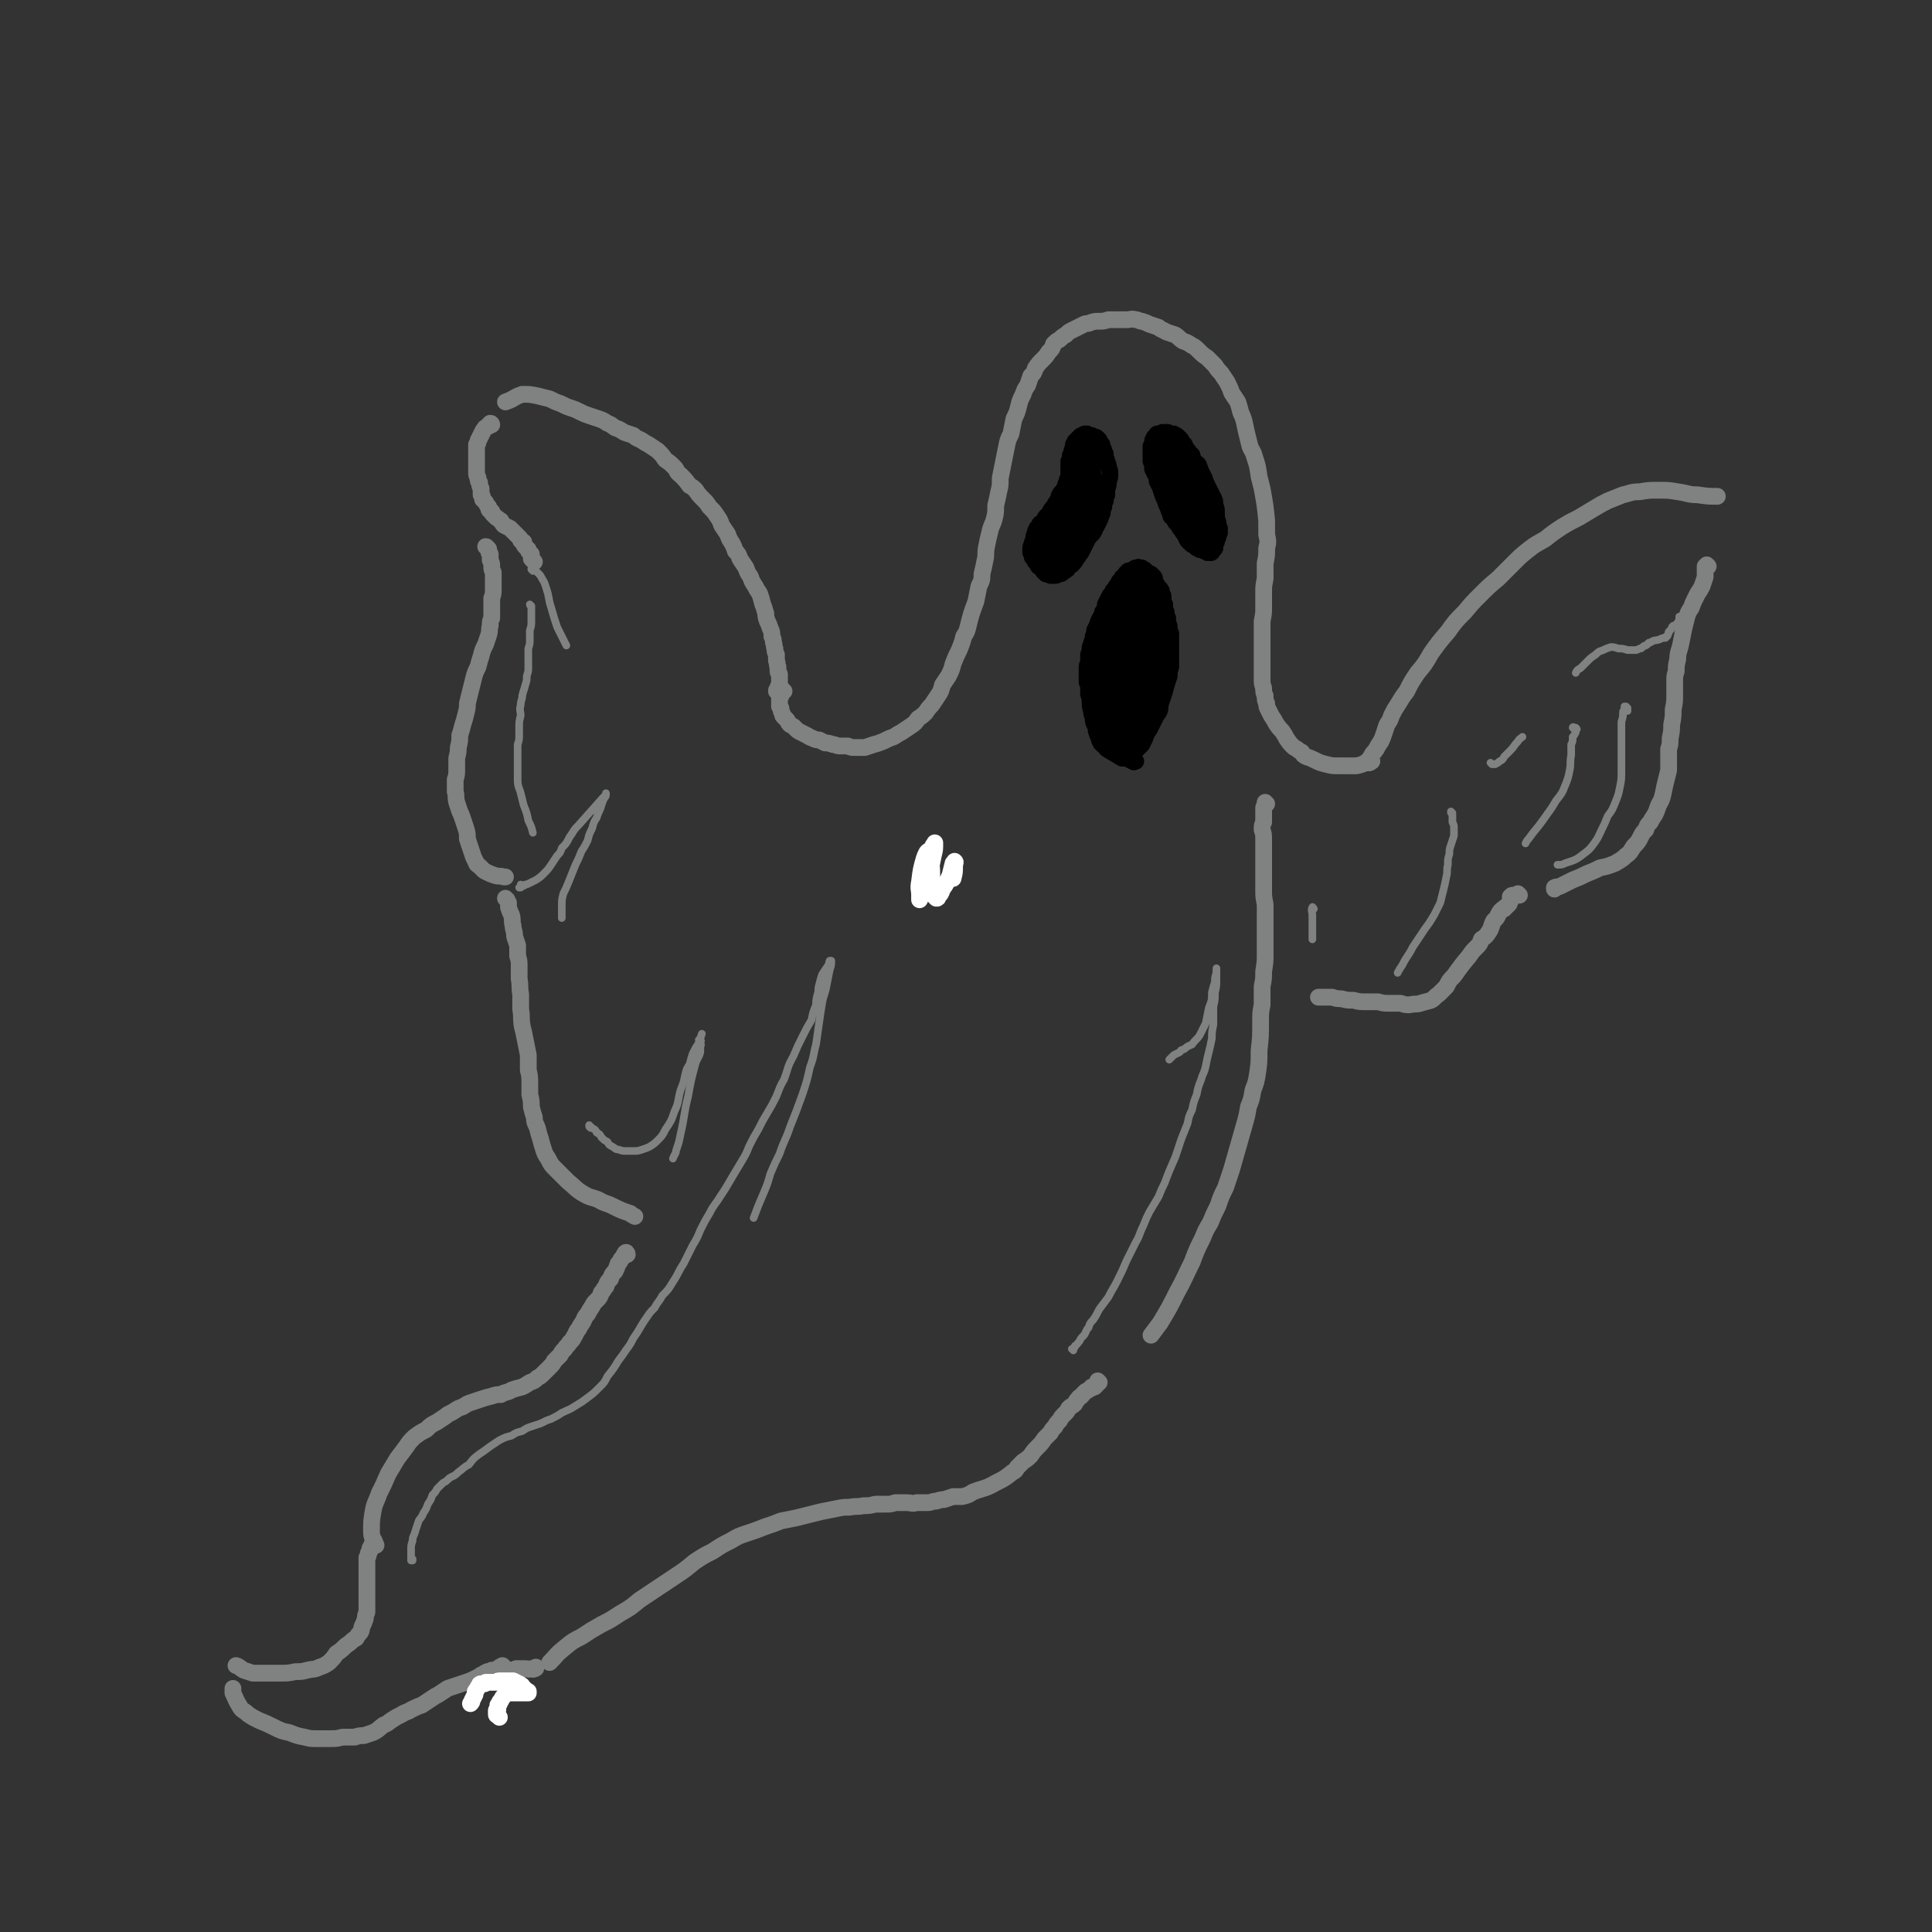<svg viewBox='0 0 1269 1269' version='1.1' xmlns='http://www.w3.org/2000/svg' xmlns:xlink='http://www.w3.org/1999/xlink'><rect x="0" y="0" width="1269" height="1269" fill="#333333" stroke="none"/><g fill='none' stroke='rgb(128,130,130)' stroke-width='11' stroke-linecap='round' stroke-linejoin='round'><path d='M515,454c0,0 -1,-1 -1,-1 0,0 0,0 0,0 0,0 0,0 0,0 0,1 0,1 0,1 0,0 0,0 0,0 0,1 0,1 -1,1 0,1 0,1 0,2 -1,0 0,0 -1,1 0,0 0,0 0,0 0,1 0,1 0,1 0,0 0,0 0,1 0,0 0,0 0,1 0,0 0,0 0,1 0,1 0,1 0,2 1,1 1,1 1,2 0,1 0,1 1,3 0,1 0,1 1,2 1,1 1,1 2,2 1,2 1,2 2,3 2,1 2,1 3,2 2,2 2,2 4,3 2,1 2,1 4,2 2,1 1,1 4,2 2,1 2,1 4,1 2,1 2,1 4,2 2,0 2,0 5,1 2,0 2,1 5,1 2,0 2,0 5,0 2,1 2,1 5,1 3,0 3,0 6,0 3,-1 3,-1 6,-2 4,-1 3,-1 6,-2 4,-2 4,-2 7,-3 3,-2 3,-2 5,-3 3,-2 3,-2 6,-4 3,-2 3,-2 5,-5 3,-2 3,-2 5,-4 2,-3 2,-3 4,-5 2,-3 2,-3 4,-6 2,-3 2,-3 3,-7 2,-3 2,-3 4,-6 2,-4 2,-4 3,-8 2,-5 2,-5 4,-9 2,-5 2,-5 3,-9 2,-3 2,-3 3,-7 2,-8 2,-8 5,-16 1,-5 1,-5 2,-10 2,-4 2,-4 2,-8 1,-4 1,-4 2,-9 1,-4 0,-4 1,-9 1,-5 1,-5 2,-9 1,-5 2,-5 3,-9 1,-4 1,-4 1,-9 1,-4 1,-4 2,-9 1,-4 1,-4 1,-9 1,-5 1,-5 2,-10 1,-5 1,-5 2,-10 1,-5 1,-5 3,-9 1,-5 1,-5 2,-10 2,-4 2,-4 3,-8 1,-4 1,-4 3,-8 1,-3 1,-3 3,-6 1,-3 1,-3 2,-6 2,-2 2,-2 3,-5 2,-3 2,-3 5,-6 2,-2 2,-2 4,-5 2,-2 2,-2 3,-5 2,-2 2,-2 4,-3 2,-2 2,-2 4,-3 2,-2 2,-2 4,-3 2,-1 2,-1 4,-2 2,-1 2,-1 4,-2 2,-1 2,0 4,-1 3,-1 3,-1 6,-1 3,0 3,0 6,-1 3,0 3,0 6,0 3,0 3,0 6,0 3,0 3,-1 6,0 2,0 2,1 4,1 3,1 3,1 5,2 3,1 3,1 6,2 2,2 2,1 5,3 3,1 3,1 6,2 3,2 2,2 5,4 3,1 3,1 6,3 2,1 2,1 4,3 3,3 3,3 6,5 3,3 3,3 5,5 2,3 2,3 4,5 2,3 2,3 4,6 2,4 2,4 3,7 2,3 2,3 4,6 1,3 1,3 2,7 1,2 1,2 2,5 1,4 1,5 2,9 1,4 1,4 2,8 1,3 2,3 3,7 2,6 2,6 3,13 1,4 1,4 2,8 2,11 2,11 3,21 0,5 0,5 0,9 1,5 1,5 0,9 0,5 0,5 -1,10 0,5 0,5 0,10 -1,5 -1,5 -1,9 0,5 0,5 0,10 0,4 0,4 -1,9 0,4 0,4 0,7 0,4 0,4 0,7 0,3 0,3 0,7 0,3 0,3 0,6 0,3 0,3 0,6 0,3 0,3 0,6 0,2 0,2 1,5 0,3 0,3 1,5 0,3 0,3 1,5 0,2 0,2 1,4 1,2 1,2 2,4 2,3 2,3 3,5 2,3 2,3 4,5 2,3 2,3 3,5 2,3 2,3 4,5 1,1 1,1 3,2 1,1 1,1 3,2 1,2 1,2 3,3 3,1 3,1 5,2 4,2 4,2 8,3 4,1 4,1 9,1 5,0 6,0 11,0 5,-1 5,-2 10,-3 '/><path d='M511,455c0,-1 -1,-1 -1,-1 0,-1 0,-1 1,-1 0,-1 0,-1 0,-1 0,-1 0,-1 1,-2 0,-2 0,-2 0,-3 0,-2 0,-2 0,-4 0,-1 -1,-1 -1,-2 0,-2 0,-2 0,-3 -1,-2 0,-2 -1,-4 0,-2 0,-2 0,-4 -1,-2 -1,-2 -1,-4 -1,-2 0,-2 -1,-4 0,-2 0,-2 -1,-4 0,-3 0,-3 -1,-5 -1,-3 -1,-3 -2,-5 -1,-3 -1,-3 -1,-5 -1,-3 -1,-4 -2,-6 -1,-4 -1,-4 -2,-7 -2,-3 -2,-3 -3,-5 -2,-3 -2,-3 -3,-6 -2,-3 -2,-3 -3,-6 -2,-3 -2,-3 -4,-6 -1,-3 -1,-3 -3,-5 -1,-3 -1,-3 -2,-5 -2,-3 -2,-3 -3,-6 -2,-3 -2,-3 -4,-6 -1,-3 -1,-3 -3,-6 -2,-3 -2,-3 -5,-6 -2,-3 -2,-3 -4,-5 -3,-3 -3,-3 -5,-6 -2,-2 -2,-2 -4,-3 -3,-4 -3,-4 -6,-7 -3,-2 -2,-3 -4,-5 -3,-3 -3,-3 -6,-5 -2,-3 -2,-3 -5,-6 -3,-2 -3,-2 -6,-4 -2,-1 -2,-1 -5,-3 -2,-1 -3,-1 -5,-3 -3,-1 -3,-1 -6,-2 -3,-2 -3,-2 -6,-3 -3,-2 -2,-2 -5,-3 -3,-2 -3,-2 -6,-3 -3,-1 -3,-1 -6,-2 -3,-1 -3,-1 -5,-2 -4,-2 -4,-2 -7,-3 -3,-1 -3,-1 -7,-3 -3,-1 -3,-1 -7,-3 -4,-1 -4,-1 -8,-2 -5,-1 -5,-1 -10,-1 -6,2 -5,3 -11,5 '/><path d='M901,500c0,0 -1,0 -1,-1 0,0 0,1 0,1 0,1 0,1 -1,1 '/><path d='M899,501c0,0 -1,0 -1,-1 0,0 0,0 0,0 1,0 1,0 1,-1 1,-1 1,-1 2,-3 1,-2 1,-1 3,-4 1,-2 1,-2 3,-5 1,-2 1,-2 2,-5 1,-3 1,-3 2,-6 2,-3 2,-3 3,-6 2,-4 2,-4 4,-7 3,-5 3,-5 6,-9 3,-6 3,-6 7,-12 5,-6 5,-6 9,-13 5,-7 5,-7 11,-14 5,-7 5,-7 11,-13 5,-6 5,-6 10,-11 6,-6 6,-6 12,-11 5,-5 5,-5 10,-10 5,-5 5,-5 10,-9 5,-4 6,-4 11,-7 5,-4 5,-4 11,-8 5,-3 5,-3 11,-6 5,-3 5,-3 10,-6 5,-3 5,-3 9,-5 5,-2 5,-2 10,-4 5,-1 5,-2 11,-2 6,-1 6,-1 12,-1 7,0 7,0 13,1 7,1 7,2 13,2 7,1 7,1 13,1 '/><path d='M609,575c0,0 -1,0 -1,-1 0,0 0,1 1,1 '/><path d='M323,279c0,0 0,-1 -1,-1 0,0 0,1 -1,1 0,1 0,1 0,1 -1,0 -1,0 -1,0 0,0 0,0 -1,1 -1,0 0,0 -1,1 -1,1 -1,1 -1,2 -1,1 -1,1 -1,2 -1,1 -1,1 -1,2 -1,1 -1,1 -1,2 0,1 0,1 -1,2 0,1 0,1 0,2 0,1 0,1 0,3 0,2 0,2 0,4 0,2 0,2 0,4 0,2 0,2 0,4 0,1 0,1 0,2 0,2 1,2 1,3 0,2 0,2 1,3 0,2 0,2 1,4 0,2 0,2 0,4 1,1 1,1 1,3 1,1 1,1 2,2 1,2 1,2 2,3 0,2 0,2 2,3 0,1 0,1 1,2 1,1 1,1 2,2 2,1 1,1 3,2 1,2 1,2 2,3 2,1 2,1 4,2 1,1 1,1 2,2 1,1 1,1 2,2 1,1 1,1 2,2 1,1 1,1 1,2 1,1 1,1 2,1 0,2 0,2 1,3 1,1 1,1 2,2 0,1 0,1 1,2 0,0 0,0 1,1 0,0 0,0 0,1 0,1 0,1 0,2 1,1 1,1 1,1 1,1 1,1 1,1 '/><path d='M320,360c0,0 0,-1 -1,-1 0,0 1,1 1,1 0,0 1,0 1,1 0,2 0,2 1,3 0,2 0,2 0,4 1,2 1,2 1,4 0,2 0,2 1,4 0,3 0,3 0,6 0,2 0,2 0,5 0,3 0,3 -1,6 0,3 0,3 0,6 0,3 0,3 0,7 -1,2 -1,2 -1,5 -1,3 0,3 -1,6 -1,3 -1,3 -2,6 -2,4 -2,4 -3,8 -1,3 -1,3 -2,7 -2,4 -2,4 -3,8 -1,4 -1,4 -2,8 -1,4 -1,4 -2,8 0,3 0,3 -1,7 -1,4 -1,4 -2,7 -1,4 -1,4 -2,7 0,4 0,4 -1,8 0,3 0,3 -1,7 0,4 0,4 0,7 0,4 0,4 -1,7 0,4 0,4 0,8 1,3 0,3 1,7 1,3 1,3 2,6 1,2 1,2 2,5 1,3 1,3 2,6 1,3 1,4 1,7 1,3 1,3 2,6 1,3 1,3 2,6 1,2 1,2 2,4 0,1 1,1 2,2 1,1 1,1 2,2 1,1 1,1 3,2 2,1 2,1 5,2 3,1 3,0 6,1 0,0 0,0 1,0 '/><path d='M333,591c0,0 -1,-1 -1,-1 0,0 1,1 2,3 0,1 0,2 0,3 1,3 1,3 2,5 1,4 0,4 1,7 0,3 1,3 1,7 1,3 1,3 2,6 0,3 0,3 0,7 1,3 1,3 1,7 0,4 0,4 0,8 1,5 0,5 1,10 0,5 0,5 0,10 1,5 0,5 1,11 1,4 1,4 2,9 1,5 1,5 2,10 0,5 0,5 0,10 1,4 1,4 1,9 0,4 0,4 0,7 1,4 1,4 1,8 1,4 1,4 2,7 0,4 1,4 2,7 1,4 1,4 2,7 1,4 1,4 2,7 1,3 1,3 3,6 2,4 2,4 5,7 4,4 4,4 8,8 5,4 5,5 10,8 5,3 5,2 10,4 5,3 5,2 9,4 6,3 6,3 12,5 1,1 1,1 3,2 '/><path d='M1122,372c0,0 -1,-1 -1,-1 0,0 0,1 0,1 0,0 0,0 -1,0 0,0 0,1 0,1 0,0 0,0 0,1 0,0 0,0 0,1 0,2 0,2 0,4 -1,3 -1,3 -2,6 -1,2 -1,2 -3,5 -1,2 -1,2 -2,4 -1,2 -1,2 -2,5 -2,3 -2,3 -3,6 -1,4 -1,4 -2,8 -1,5 -1,5 -2,10 -1,5 -2,5 -2,10 -1,4 -1,4 -1,8 -1,3 -1,3 -1,6 0,4 0,4 0,9 0,5 0,5 -1,10 0,5 0,5 -1,10 0,4 0,4 -1,9 0,4 0,4 -1,7 0,4 0,4 0,7 0,4 0,4 0,7 -1,4 -1,4 -2,8 -1,4 -1,5 -2,9 -1,4 -2,4 -3,7 -1,3 -1,3 -2,5 -2,3 -2,3 -3,5 -2,2 -2,2 -3,5 -2,2 -2,2 -3,4 -2,4 -2,4 -5,7 -2,3 -2,4 -5,6 -3,3 -4,3 -7,5 -5,2 -5,2 -10,3 -4,2 -4,2 -9,4 -4,2 -4,2 -9,4 -4,2 -4,2 -8,4 -2,1 -2,0 -4,1 0,1 0,1 0,1 '/><path d='M832,528c-1,0 -1,0 -1,-1 0,0 0,1 0,1 0,0 0,0 0,1 -1,1 -1,1 -1,2 0,2 0,2 0,4 0,2 0,2 0,5 -1,2 -1,2 -1,5 1,3 1,3 1,6 0,3 0,3 0,6 0,2 0,2 0,4 0,3 0,3 0,6 0,4 0,4 0,8 0,5 0,5 0,9 0,5 0,5 1,10 0,4 0,4 0,8 0,6 0,6 0,11 0,7 0,7 0,13 0,6 0,6 -1,12 0,5 0,5 -1,10 0,6 0,6 0,12 -1,5 -1,5 -1,11 0,10 0,10 -1,19 0,8 0,8 -1,15 -1,6 -1,6 -3,11 -1,6 -1,6 -3,11 -1,6 -1,6 -3,13 -2,7 -2,7 -4,14 -2,7 -2,7 -4,14 -2,6 -2,6 -4,12 -3,6 -3,6 -5,12 -3,6 -3,6 -5,11 -3,5 -3,5 -5,10 -4,8 -4,8 -7,16 -5,10 -5,11 -10,20 -5,10 -5,10 -11,20 -3,4 -3,4 -6,8 '/><path d='M998,588c0,0 -1,-1 -1,-1 0,0 1,1 0,1 -1,0 -2,0 -3,0 -1,0 -1,0 -2,1 0,0 0,0 0,0 0,1 0,1 0,3 -1,1 0,1 -1,2 0,0 0,0 -1,1 0,0 0,0 0,0 -1,1 -1,0 -1,1 -1,0 -1,0 -1,1 -1,0 -1,0 -2,1 -1,1 -1,1 -2,3 -1,2 -1,2 -3,4 -2,4 -1,4 -3,7 -2,3 -2,3 -5,5 -1,3 -1,3 -3,5 -3,3 -3,3 -5,6 -5,6 -5,6 -10,13 -3,3 -3,3 -5,7 -3,3 -3,3 -5,5 -3,2 -3,3 -5,4 -3,1 -4,1 -7,2 -3,1 -3,0 -7,1 -3,0 -3,0 -6,-1 -4,0 -4,0 -8,0 -3,0 -3,0 -7,-1 -4,0 -4,0 -8,0 -4,0 -4,0 -8,-1 -4,0 -4,0 -8,-1 -3,0 -3,0 -6,-1 -3,0 -3,0 -6,0 -1,0 -1,0 -3,0 '/><path d='M722,908c0,0 -1,0 -1,-1 0,0 0,1 0,1 0,1 0,1 -1,2 0,0 0,0 -1,1 -1,0 -1,0 -2,0 0,1 0,1 -1,1 -1,1 -1,1 -3,2 -1,1 -1,1 -2,2 -1,2 -2,1 -3,3 -1,1 -1,1 -2,3 -2,2 -2,1 -4,3 -1,2 -1,2 -3,4 -2,2 -2,2 -3,4 -2,2 -2,2 -3,4 -2,2 -2,2 -3,4 -2,2 -2,2 -4,4 -2,3 -2,3 -4,5 -3,3 -3,3 -5,6 -2,2 -2,2 -5,4 -2,2 -2,2 -4,4 -1,2 -1,2 -3,3 -5,4 -5,4 -11,7 -7,4 -7,3 -15,6 -3,2 -3,2 -7,3 -3,0 -3,0 -6,0 -3,1 -3,1 -6,2 -2,0 -2,0 -5,1 -3,0 -3,1 -6,1 -3,0 -3,0 -7,0 -3,1 -3,0 -7,0 -4,0 -4,0 -7,0 -3,1 -3,1 -7,1 -3,0 -3,0 -6,0 -4,1 -4,1 -8,1 -4,1 -4,0 -9,1 -4,0 -4,0 -9,1 -5,1 -5,1 -10,2 -4,1 -4,1 -8,2 -4,1 -4,1 -8,2 -5,1 -5,1 -10,2 -5,2 -5,2 -11,4 -5,2 -5,2 -11,4 -6,2 -6,2 -11,5 -6,3 -6,3 -12,7 -6,3 -6,3 -12,7 -6,5 -6,5 -12,9 -6,4 -6,4 -12,8 -6,4 -6,4 -12,8 -6,5 -6,5 -13,9 -6,4 -6,4 -12,7 -7,4 -7,4 -13,8 -6,3 -6,3 -12,8 -5,4 -4,4 -9,9 '/><path d='M412,824c0,-1 -1,-2 -1,-1 -1,0 0,0 -1,1 -1,2 -1,2 -2,3 -1,2 -1,2 -2,3 -1,3 -1,3 -2,5 -2,2 -2,2 -3,5 -2,2 -2,2 -3,5 -2,2 -1,2 -3,4 -1,3 -1,3 -3,5 -2,2 -2,2 -3,4 -2,3 -2,3 -3,5 -2,2 -2,3 -3,5 -2,3 -2,3 -3,5 -2,2 -1,2 -3,5 -1,2 -1,2 -3,4 -1,2 -2,2 -3,4 -2,2 -2,2 -3,4 -2,2 -2,2 -4,4 -1,2 -1,2 -3,4 -2,2 -2,2 -4,4 -2,2 -2,2 -4,3 -2,2 -2,2 -5,3 -3,2 -3,2 -5,3 -4,1 -4,1 -7,2 -3,2 -4,1 -7,3 -3,0 -3,0 -6,1 -4,1 -4,1 -7,2 -3,1 -3,1 -6,2 -3,1 -3,1 -6,3 -3,1 -3,1 -6,3 -3,2 -3,1 -5,3 -3,2 -3,2 -6,4 -4,2 -4,2 -7,5 -4,2 -4,2 -8,5 -3,3 -3,3 -5,6 -3,4 -3,4 -6,8 -3,5 -3,5 -6,10 -3,7 -3,7 -6,13 -2,6 -3,6 -4,12 -1,6 -1,6 -1,13 0,4 1,4 3,9 '/><path d='M246,1013c0,-1 -1,-2 -1,-1 0,0 1,0 0,1 0,1 0,1 -1,2 0,1 0,1 -1,2 0,2 0,2 -1,3 0,2 0,2 -1,3 0,2 0,2 0,4 0,2 0,2 0,3 0,2 0,2 0,4 0,2 0,2 0,4 0,2 0,2 0,4 0,2 0,2 0,4 0,2 0,2 0,4 0,2 0,2 0,5 0,2 0,2 0,4 -1,2 -1,2 -1,4 -1,3 -1,3 -2,5 -1,2 0,3 -2,5 -1,1 -1,1 -2,3 -2,1 -2,1 -3,2 -2,2 -3,2 -5,4 -2,2 -2,2 -5,4 -2,3 -2,3 -5,6 -3,2 -3,2 -6,3 -4,2 -4,1 -8,2 -4,1 -4,1 -8,1 -5,1 -5,1 -10,1 -4,0 -4,0 -9,0 -5,0 -5,0 -9,0 -3,-1 -3,-1 -6,-2 -2,-1 -2,-2 -5,-3 '/><path d='M331,1095c0,0 -1,-1 -1,-1 -2,1 -2,1 -3,2 -2,1 -2,1 -4,1 -2,1 -2,1 -3,1 -2,1 -2,1 -3,2 -1,0 -1,0 -2,1 -2,1 -2,1 -4,2 -2,1 -2,1 -5,2 -3,1 -3,1 -6,2 -3,1 -3,1 -6,2 -3,2 -3,2 -6,4 -2,1 -2,1 -5,3 -3,2 -3,2 -6,4 -3,1 -3,1 -7,3 -3,2 -3,1 -6,3 -4,2 -4,2 -7,4 -3,2 -2,2 -5,3 -4,3 -3,3 -7,5 -3,1 -3,1 -6,2 -3,0 -3,0 -6,1 -4,0 -4,0 -8,0 -4,1 -4,1 -8,1 -4,0 -4,0 -9,0 -4,0 -4,0 -8,-1 -5,-1 -5,-1 -10,-3 -5,-1 -5,-1 -11,-4 -4,-2 -4,-2 -9,-4 -4,-2 -4,-2 -7,-4 -3,-3 -4,-2 -6,-6 -2,-3 -2,-4 -4,-8 0,-1 0,-1 0,-3 '/><path d='M333,1101c0,0 -1,-1 -1,-1 0,0 0,1 0,1 0,0 -1,-1 -1,-1 0,0 1,0 1,-1 0,-1 0,-1 1,-1 0,0 0,0 1,-1 1,0 1,0 2,0 1,0 1,0 3,-1 1,0 1,0 3,0 2,0 2,0 3,0 2,0 2,1 4,0 1,0 1,1 2,0 1,0 1,0 1,-1 '/></g>
<g fill='none' stroke='rgb(255,255,255)' stroke-width='11' stroke-linecap='round' stroke-linejoin='round'><path d='M608,577c-1,0 -1,-1 -1,-1 -1,0 0,1 0,0 2,-3 2,-3 3,-7 1,-2 0,-2 1,-5 0,-3 0,-3 1,-7 1,-2 1,-2 2,-3 0,-1 0,0 0,1 0,3 0,3 -1,7 -1,5 -1,5 -2,10 -1,4 -1,4 -2,9 -1,3 -1,3 -3,7 -1,1 -1,1 -2,3 0,0 0,0 0,0 0,-1 0,-2 0,-3 0,-4 -1,-4 0,-9 1,-8 1,-8 3,-15 1,-3 2,-5 3,-5 1,0 1,3 1,5 1,6 1,6 1,11 0,4 0,4 0,8 1,2 1,2 1,4 0,1 0,1 1,2 0,0 0,0 1,1 1,0 1,0 1,-1 2,-2 2,-2 3,-5 3,-4 3,-5 5,-9 1,-4 1,-4 2,-8 1,0 1,-2 1,-1 1,0 0,1 0,3 0,4 0,4 -1,8 '/><path d='M328,1128c0,0 -1,-1 -1,-1 -1,-1 -1,0 -1,-1 0,0 0,0 0,0 0,0 0,0 0,-1 0,0 0,0 0,0 0,-1 0,-1 0,-1 0,-1 0,-1 1,-1 0,-1 0,-1 0,-1 0,-1 0,-1 0,-2 0,0 0,0 0,0 1,-1 1,-1 1,-1 0,-1 0,-1 1,-2 1,-2 1,-2 2,-3 1,-1 1,-1 3,-2 1,0 1,0 2,0 1,0 1,0 2,0 0,-1 0,0 1,0 1,0 1,0 1,0 1,0 1,0 2,0 1,0 1,0 2,0 1,0 1,0 1,0 1,0 1,0 1,0 1,0 1,0 1,0 0,0 0,0 0,0 0,0 0,0 0,0 0,-1 0,-1 0,-1 -2,-1 -1,-1 -3,-2 -1,-2 -1,-2 -3,-3 -2,-1 -2,-1 -4,-2 -1,0 -1,0 -3,0 -2,0 -2,0 -3,0 -1,0 -1,0 -2,0 -2,0 -2,0 -3,1 -1,0 -1,0 -2,0 0,0 0,0 -1,0 -1,0 -1,0 -1,0 -1,0 -1,0 -2,0 0,0 0,0 -1,0 0,0 0,1 -1,1 0,0 0,0 -1,0 0,0 0,0 0,0 -1,0 -1,0 -1,0 -1,0 -1,0 -1,1 -1,1 -1,1 -2,3 -1,1 -1,1 -1,3 -1,2 -1,2 -2,4 0,1 0,1 -1,2 '/></g>
<g fill='none' stroke='rgb(0,0,0)' stroke-width='11' stroke-linecap='round' stroke-linejoin='round'><path d='M706,303c0,0 -1,-1 -1,-1 0,0 0,0 0,1 0,0 0,-1 0,-1 -1,1 -1,1 -1,1 0,1 0,1 0,2 -1,2 0,2 -1,3 0,2 0,2 -1,3 0,2 0,2 -1,4 0,1 0,1 -1,3 0,2 -1,2 -1,3 -1,2 -2,2 -3,4 -1,1 0,2 -1,3 -2,3 -2,3 -3,5 -2,2 -2,2 -3,5 -2,1 -2,1 -3,3 -1,2 -1,2 -3,3 -1,2 -1,2 -2,3 -1,2 -1,2 -1,3 -1,2 -1,2 -1,4 -1,2 -1,2 -1,3 -1,2 -1,2 -1,4 0,1 0,1 0,2 1,1 1,2 1,3 1,1 1,1 2,3 1,1 1,1 2,3 2,1 2,1 3,3 1,1 1,1 2,2 1,0 1,0 3,1 1,0 1,0 2,0 2,0 2,0 3,-1 2,0 2,0 3,-1 2,-1 1,-1 3,-2 1,-2 1,-2 3,-3 2,-2 2,-2 3,-4 2,-2 1,-2 3,-4 1,-2 1,-2 2,-4 1,-2 1,-2 2,-4 1,-2 1,-2 3,-4 1,-1 1,-1 2,-3 0,-1 0,-1 1,-2 1,-2 1,-2 2,-4 1,-2 1,-3 2,-5 0,-2 0,-2 1,-4 0,-2 0,-2 1,-4 0,-2 0,-2 1,-4 0,-2 0,-2 0,-4 1,-2 1,-2 1,-5 1,-2 1,-2 1,-5 0,-2 0,-2 -1,-4 0,-2 0,-2 -1,-3 0,-2 0,-2 -1,-3 0,-1 0,-1 0,-3 -1,-1 -1,-1 -1,-2 0,-1 0,-1 -1,-2 0,-2 0,-2 -1,-3 -1,-1 -1,-1 -1,-2 -1,-1 -1,-1 -1,-1 -1,-1 -1,-1 -2,-1 -1,0 -1,0 -2,-1 0,0 0,0 -1,0 -1,0 -1,0 -2,-1 0,0 0,0 -1,0 -1,0 -1,0 -2,1 -1,0 -1,0 -2,1 -1,1 -1,1 -1,1 -1,1 -1,1 -2,2 0,1 0,1 -1,2 0,1 0,1 0,2 -1,1 0,1 -1,2 0,2 0,2 -1,3 0,2 0,2 -1,4 0,2 0,2 0,4 0,1 0,1 0,2 0,2 0,2 0,3 0,2 0,2 0,3 0,1 0,1 0,3 0,1 0,1 0,3 0,1 0,1 0,2 1,2 1,2 1,3 0,1 0,1 0,2 0,1 0,1 0,3 0,1 0,1 0,3 0,1 0,1 0,2 -1,1 -1,1 -1,2 0,1 0,1 0,2 0,1 0,1 0,2 -1,1 -1,1 -1,2 0,2 -1,2 -1,3 -1,1 -1,1 -1,1 -1,1 -1,1 -1,2 -1,1 -1,1 -1,1 -1,1 -1,1 -1,2 -1,1 -1,1 -1,2 -1,1 -1,1 -1,1 -1,1 -1,1 -1,2 -1,1 -1,1 -1,1 0,1 0,1 -1,2 0,0 0,0 0,1 -1,1 -1,1 -1,1 0,1 0,1 0,1 -1,1 -1,1 -1,1 0,1 0,1 0,1 0,1 0,1 0,2 0,1 0,1 0,1 0,1 0,1 0,2 0,0 0,0 0,1 0,0 0,0 0,0 0,1 0,1 0,1 0,0 0,0 0,1 0,0 0,0 0,0 1,1 1,0 1,0 1,0 1,0 2,0 1,0 1,0 2,0 2,-1 2,-1 3,-2 2,-2 2,-2 3,-4 2,-2 2,-2 3,-3 1,-2 1,-2 2,-4 2,-2 2,-2 3,-4 1,-2 1,-2 2,-4 1,-2 0,-2 1,-5 1,-3 1,-3 1,-5 1,-3 1,-3 1,-6 1,-2 1,-2 1,-4 0,-3 0,-3 1,-5 0,-2 0,-2 1,-4 0,-2 0,-2 0,-4 0,-1 0,-1 0,-3 0,-2 0,-2 0,-3 0,-2 0,-2 0,-3 0,-2 0,-2 0,-3 0,-1 0,-1 0,-2 0,-2 0,-2 0,-3 0,-1 0,-1 0,-2 0,-1 0,-1 0,-2 0,-1 0,-1 -1,-2 0,-1 0,-1 0,-2 -1,-1 -1,-1 -1,-1 0,-1 0,-1 0,-1 -1,0 -1,0 -1,0 0,0 0,0 0,-1 0,0 0,0 0,0 0,-1 0,-1 -1,-1 0,0 0,0 0,0 0,0 0,0 0,0 0,-1 0,-1 0,-1 0,0 0,0 0,0 0,0 -1,0 -1,0 0,0 0,0 0,1 0,0 0,0 0,1 0,1 0,1 1,2 0,2 0,2 1,3 1,0 1,0 2,1 0,1 0,1 1,2 0,2 0,2 1,4 0,3 0,3 0,5 1,3 1,3 1,6 0,2 0,2 0,4 0,2 0,2 -1,3 -1,2 -1,2 -2,4 -3,4 -4,4 -7,8 -1,2 -1,2 -1,3 -2,4 -2,4 -4,8 -1,1 -1,1 -2,2 0,0 0,1 -1,1 0,1 0,0 0,1 0,0 0,0 0,0 0,-1 0,-1 0,-1 1,-2 1,-2 1,-4 1,-3 1,-3 2,-7 0,-4 0,-4 1,-8 1,-4 2,-4 2,-8 1,-4 1,-4 2,-8 0,-3 0,-3 1,-6 0,-2 0,-2 0,-4 0,-1 0,-1 0,-2 0,0 0,0 0,-1 0,-1 0,-1 0,-2 1,0 1,0 2,-1 0,-1 0,-1 1,-1 0,0 0,0 1,0 0,1 0,1 0,1 1,1 1,1 1,1 1,1 1,1 1,1 1,1 1,0 1,1 1,1 1,1 1,1 1,2 0,2 0,4 0,3 0,3 0,5 0,2 0,2 -1,4 0,1 0,1 0,3 0,2 0,2 0,3 0,2 0,2 0,3 0,2 0,2 0,4 -1,1 -1,1 -1,3 -1,1 -1,1 -2,3 -1,1 -1,1 -1,3 -1,1 -1,1 -2,3 -1,2 -1,2 -2,4 -1,2 -1,2 -2,4 -1,1 -1,1 -2,2 -1,2 -1,2 -2,3 -1,1 -2,1 -3,2 -1,1 -1,1 -2,2 -1,1 -1,1 -3,2 -1,2 -1,2 -2,3 -2,1 -2,1 -3,3 0,0 0,0 -1,1 0,0 0,0 0,0 0,0 0,0 0,0 0,-1 0,-1 1,-2 1,-2 1,-2 2,-4 1,-3 1,-3 2,-6 1,-3 1,-3 1,-5 1,-5 1,-5 2,-9 1,-1 1,-1 1,-3 0,-1 0,-1 0,-3 0,0 0,-1 0,-1 0,0 0,0 0,0 -1,1 -1,1 -1,2 -1,3 -1,3 -2,5 -2,3 -2,3 -3,6 -2,3 -1,3 -3,6 -1,2 -1,2 -2,4 -1,2 -1,2 -2,5 -1,1 -1,1 -1,3 0,0 0,1 0,1 0,0 0,0 0,0 1,0 1,0 2,0 1,-1 1,-2 2,-3 1,-2 1,-2 2,-3 1,-2 1,-2 2,-4 1,-3 1,-3 2,-5 0,-2 0,-2 0,-4 0,-1 0,-1 -1,-2 0,0 0,0 -1,0 -1,1 0,1 -1,2 -1,2 -1,2 -3,4 -1,2 -2,2 -3,5 -1,2 -2,2 -3,5 0,2 0,2 0,4 0,1 0,1 1,2 2,0 2,1 4,0 2,0 2,0 4,-1 1,0 1,0 1,-1 '/><path d='M766,288c-1,0 -1,-1 -1,-1 -1,0 0,1 0,0 0,0 0,-1 0,-1 0,-1 0,0 -1,-1 0,0 0,0 0,0 -1,0 -1,0 -1,0 0,0 0,0 -1,0 0,0 0,0 0,0 0,0 0,0 -1,0 0,0 0,0 0,0 -1,0 -1,0 -1,0 -1,1 -1,1 -1,2 -1,0 -1,0 -1,1 -1,1 -1,1 -1,3 0,1 0,1 -1,2 0,1 0,1 0,3 0,1 0,1 0,3 0,2 0,2 0,4 1,2 1,2 1,5 1,2 1,2 2,4 1,2 1,2 1,4 1,2 1,2 2,4 1,3 1,3 2,6 1,2 1,2 2,5 1,2 1,2 2,5 1,1 1,1 1,3 1,1 1,1 2,2 1,2 1,2 2,3 1,1 1,1 2,3 2,2 1,2 3,4 1,2 1,2 2,4 1,1 1,1 2,2 1,1 1,1 2,1 1,1 1,1 2,2 1,0 1,0 2,1 2,0 2,0 3,1 1,0 1,0 2,1 0,0 0,0 1,0 1,0 1,0 1,0 1,0 1,0 1,-1 1,0 1,-1 2,-2 0,-2 0,-2 1,-4 0,-1 0,-1 1,-3 0,0 0,0 0,-1 0,-1 0,-1 1,-2 0,-2 0,-2 0,-3 -1,-2 -1,-2 -1,-4 -1,-3 -1,-3 -1,-6 0,-3 0,-3 -1,-5 0,-3 0,-3 -1,-5 -1,-2 -1,-2 -2,-4 -1,-2 -1,-2 -2,-4 -1,-2 -1,-2 -2,-5 -1,-2 -1,-2 -2,-4 -1,-2 -1,-3 -2,-5 -1,-1 -2,-1 -3,-3 -1,-1 -1,-1 -1,-3 -1,-1 -1,-1 -2,-2 -1,-2 -1,-1 -2,-3 -1,-1 -1,-1 -1,-2 -1,-1 -1,-1 -2,-2 0,-1 0,-1 -1,-2 -1,0 -1,0 -1,-1 -1,-1 -1,-1 -2,-1 0,0 0,0 -1,-1 0,0 0,0 -1,0 -1,0 -1,0 -1,0 -1,0 -1,0 -2,-1 -1,0 -1,0 -2,0 0,0 0,0 -1,0 0,0 0,0 0,0 -1,0 -1,0 -1,1 0,0 0,0 -1,0 0,1 0,1 0,1 -1,0 -1,1 -1,1 0,0 0,0 0,1 -1,0 -1,0 -1,0 0,1 0,1 0,2 -1,2 -1,2 -1,3 0,2 0,2 0,5 0,1 0,1 0,3 0,2 0,2 1,3 0,2 0,2 0,4 1,3 1,3 1,5 2,3 2,3 3,7 2,3 2,3 3,6 1,2 2,2 3,5 1,2 1,2 2,4 2,3 1,3 3,6 1,3 1,3 2,6 1,2 1,2 3,5 1,1 1,1 2,3 1,1 1,1 2,3 0,0 0,0 1,1 0,0 0,0 1,0 1,0 1,0 1,0 1,0 1,0 2,-1 2,-1 2,-1 4,-3 1,-2 1,-2 2,-3 0,-1 0,-2 1,-3 0,-1 0,-1 0,-2 0,-2 0,-2 0,-4 0,-2 0,-2 0,-4 -1,-3 -1,-3 -1,-6 -1,-3 -1,-3 -2,-6 0,-3 0,-3 -1,-5 -1,-2 -1,-2 -2,-4 -2,-2 -2,-2 -3,-4 -2,-2 -2,-2 -4,-4 -1,-2 -1,-2 -3,-4 -2,-2 -2,-2 -4,-4 -2,-1 -2,-1 -3,-3 -1,-1 -1,-1 -2,-3 -1,-1 -1,-1 -2,-2 0,-1 0,-1 -1,-2 0,0 0,0 -1,-1 0,0 0,0 -1,0 0,0 0,0 0,0 0,0 0,0 -1,0 0,0 0,0 0,0 0,0 0,0 0,0 0,-1 0,-1 0,-1 -1,0 -1,0 -1,0 0,1 0,1 0,1 0,2 0,2 0,3 0,3 0,3 0,6 1,3 1,3 2,6 1,3 1,3 2,6 1,4 1,4 2,7 1,4 1,4 2,7 1,4 1,4 3,8 1,3 1,3 3,6 1,2 1,2 3,4 1,1 1,1 2,2 1,1 1,1 2,1 0,1 0,1 1,1 1,0 1,0 1,0 1,0 1,0 1,0 1,-1 1,-1 2,-1 0,-1 0,-1 1,-2 0,-1 0,-2 0,-3 0,-2 0,-2 0,-5 -1,-3 -2,-3 -3,-7 -2,-3 -2,-3 -3,-6 -2,-3 -2,-3 -3,-6 -2,-3 -2,-3 -3,-6 -2,-2 -2,-2 -4,-5 -1,-1 -1,-1 -3,-3 -2,-2 -2,-2 -4,-4 0,0 0,0 0,0 0,0 0,0 0,1 1,2 1,2 2,5 2,5 2,5 4,9 2,4 2,4 4,9 2,3 3,3 4,6 1,2 1,2 2,5 0,1 0,1 0,3 0,1 0,1 0,2 0,1 0,1 0,1 0,0 0,0 0,0 0,-2 0,-2 0,-3 0,-1 0,-1 0,-1 '/><path d='M776,323c-1,0 -1,-1 -1,-1 -1,0 0,1 0,1 0,1 0,1 1,2 0,0 0,0 1,1 0,0 0,0 1,1 0,0 0,0 1,1 0,1 0,1 1,2 1,2 1,2 2,4 0,0 0,0 0,1 '/><path d='M742,377c-1,0 -1,-1 -1,-1 -1,0 0,0 0,0 0,0 0,0 0,0 -1,1 -1,1 -1,1 -1,1 0,1 -1,1 0,0 0,0 -1,1 -1,0 -1,0 -1,1 -1,1 -1,1 -2,2 0,1 0,1 -1,2 -1,1 -1,1 -1,2 -1,1 -1,1 -2,2 0,1 0,1 -1,2 -1,1 -1,1 -2,3 -1,2 -1,2 -2,4 0,2 0,2 -1,4 -1,1 -1,1 -1,3 -1,1 -1,1 -2,3 0,1 -1,1 -1,3 -1,2 -1,2 -2,4 0,2 0,2 -1,4 0,2 0,2 -1,4 0,1 0,1 -1,3 0,2 0,2 -1,5 0,2 0,2 0,5 -1,2 -1,2 -1,5 0,2 0,2 0,4 0,2 0,2 0,4 0,1 1,1 1,3 0,3 0,3 0,5 1,3 1,3 1,6 0,2 0,2 1,5 0,2 0,2 1,4 0,3 0,3 1,5 1,2 1,2 1,4 1,3 1,3 2,5 0,1 0,1 1,3 0,0 0,0 1,1 1,1 1,1 2,1 0,1 0,1 1,2 5,3 5,3 10,6 1,0 1,0 3,0 2,-1 2,-1 4,-2 1,-1 1,-1 2,-3 1,-1 1,-1 2,-2 1,-1 1,-1 2,-2 1,-2 1,-2 2,-4 1,-3 1,-3 3,-6 1,-2 1,-2 2,-4 1,-2 1,-2 2,-4 1,-2 1,-2 2,-3 1,-2 1,-2 1,-5 1,-3 1,-3 2,-6 1,-3 1,-3 2,-7 1,-3 1,-3 2,-6 0,-3 0,-3 1,-6 0,-3 0,-3 0,-6 0,-3 0,-3 0,-6 0,-3 0,-3 0,-5 0,-3 0,-3 0,-5 -1,-2 -1,-2 -1,-4 0,-1 0,-1 -1,-3 0,-2 0,-2 0,-3 -1,-2 -1,-2 -1,-4 -1,-2 -1,-2 -1,-5 -1,-2 -1,-2 -1,-4 0,-2 0,-2 -1,-3 0,-2 0,-2 -1,-3 0,-1 -1,0 -1,-1 -1,-2 -1,-2 -2,-3 -1,-2 0,-2 -1,-4 -1,-1 -1,-1 -2,-2 -1,0 -1,0 -2,-1 0,0 0,0 -1,0 0,-1 0,-1 -1,-1 0,-1 0,-1 -1,-1 -1,0 -1,-1 -1,-1 -1,0 -1,0 -2,0 0,0 0,-1 -1,0 -1,0 -1,0 -1,0 -1,0 -1,1 -2,1 -1,1 -1,1 -2,1 0,0 0,0 -1,0 0,1 -1,1 -1,1 -1,1 -1,1 -1,2 -1,2 -1,2 -2,3 -1,2 -1,2 -2,4 0,1 0,1 -1,2 0,1 0,1 -1,2 -1,1 -1,1 -1,2 -1,2 -1,2 -1,3 -1,3 -2,3 -2,5 -1,3 -1,3 -2,5 0,2 0,2 -1,5 -1,3 -2,3 -2,7 -1,7 -1,7 -2,14 0,4 0,4 1,7 0,3 0,3 0,5 0,2 0,2 0,5 0,2 0,2 0,4 0,2 0,2 1,4 0,2 0,3 1,5 0,1 1,1 1,3 1,2 1,2 2,4 0,2 0,2 1,4 0,1 0,1 1,2 0,1 0,1 0,2 1,1 1,1 1,2 1,2 1,2 1,3 1,1 1,1 2,2 0,1 0,1 1,1 0,0 0,0 1,0 0,1 0,1 1,1 0,0 0,0 0,0 1,1 1,1 1,1 1,0 1,0 1,0 1,-1 1,0 2,-1 1,0 1,0 2,-1 1,-1 1,-1 2,-2 2,-2 2,-2 3,-4 1,-2 1,-3 2,-5 1,-4 1,-4 2,-7 2,-3 2,-3 2,-7 1,-3 1,-3 2,-7 0,-3 0,-3 1,-7 0,-3 0,-3 0,-5 0,-3 0,-3 0,-6 0,-3 0,-3 0,-5 0,-3 0,-3 0,-6 0,-2 0,-2 0,-5 0,-2 0,-2 0,-5 -1,-2 -1,-2 -1,-4 0,-2 0,-2 -1,-4 0,-1 0,-1 -1,-3 -1,-2 0,-2 -1,-4 0,-2 0,-2 -1,-3 0,-2 0,-2 0,-3 -1,-1 -1,-1 -1,-2 0,-1 0,-1 -1,-1 0,-1 0,-1 -1,-2 0,0 0,0 -1,0 -1,-2 0,-2 -2,-3 0,0 0,-1 0,0 -1,0 -1,0 -1,0 -1,1 -1,1 -1,1 -1,1 -1,1 -1,1 -1,0 -1,0 -1,1 0,0 0,0 0,0 -1,0 -1,0 -1,1 -1,1 -1,1 -2,2 -1,3 0,3 -1,5 -1,3 -2,3 -2,6 -1,2 -1,2 -1,4 -1,2 -1,2 -1,4 -1,3 -1,3 -1,6 0,5 0,5 0,10 0,4 0,4 0,9 0,4 0,4 0,8 0,3 0,3 1,7 0,3 0,3 1,7 0,3 0,3 1,6 0,3 0,3 1,6 0,3 0,3 0,5 0,2 0,2 0,3 1,1 1,1 1,1 0,0 0,0 0,-1 0,-1 0,-1 0,-2 0,-2 0,-2 0,-4 1,-4 1,-4 1,-8 0,-4 0,-4 -1,-9 0,-5 0,-5 -1,-10 0,-5 -1,-5 -1,-9 0,-4 0,-4 1,-8 0,-4 1,-4 2,-8 1,-5 2,-5 3,-9 1,-4 1,-4 2,-8 1,-3 1,-3 2,-5 0,-1 0,-1 1,-2 0,0 0,-1 0,-1 0,0 0,0 0,0 0,1 0,1 0,1 0,1 0,0 1,1 0,0 0,0 0,1 0,0 0,0 0,1 1,1 1,1 1,2 0,4 0,4 1,7 0,6 0,6 0,12 0,5 0,5 0,11 0,5 0,5 -1,10 0,4 0,4 -1,9 -1,5 -1,5 -3,10 -1,4 -1,4 -2,9 -2,6 -2,9 -3,12 0,1 0,-1 1,-3 0,-2 1,-2 2,-5 0,-3 0,-3 1,-6 1,-5 1,-5 2,-9 1,-6 1,-6 2,-13 1,-7 1,-7 1,-14 1,-6 1,-6 1,-11 0,-5 0,-5 0,-10 0,-4 0,-4 1,-8 0,-3 0,-3 1,-7 0,-1 0,-1 1,-3 0,-1 0,-1 0,-1 0,0 0,0 0,0 0,-1 0,-1 0,-1 0,0 0,0 0,0 0,1 0,1 0,2 0,2 0,2 0,4 0,3 0,3 1,7 0,3 0,3 0,6 1,3 1,3 1,6 1,4 1,4 1,8 1,4 0,4 0,9 0,4 0,4 0,9 0,3 0,3 0,6 0,3 0,3 0,5 0,1 0,1 0,2 0,0 0,0 0,0 0,0 0,0 0,0 0,-1 0,-1 0,-2 0,-1 0,-1 1,-1 1,-2 1,-2 2,-4 1,-3 1,-3 2,-6 1,-4 1,-4 1,-7 1,-3 1,-3 1,-6 0,-4 0,-4 1,-7 0,-2 0,-2 0,-4 0,-2 0,-2 0,-3 -1,-2 -1,-2 -2,-4 -1,-3 -1,-3 -1,-5 -1,-2 -2,-2 -2,-4 -1,-2 -1,-2 -1,-3 -1,-1 -1,-1 -2,-2 -1,-1 0,-1 -1,-2 -1,-1 -1,-1 -2,-2 -1,-1 -1,-1 -2,-2 -1,-1 -1,-1 -2,-1 -1,0 -1,0 -2,0 -1,1 -2,1 -3,3 -1,2 -2,2 -3,5 -1,4 -2,4 -2,8 -2,13 -1,13 -1,27 0,6 0,6 0,12 0,3 0,3 0,7 0,3 0,3 0,5 -1,0 -1,0 -1,1 0,0 0,-1 0,-1 1,-1 0,-1 1,-2 0,-3 1,-3 1,-6 1,-5 1,-5 1,-10 0,-6 0,-6 0,-13 0,-5 -1,-5 -1,-10 -1,-3 -1,-3 -1,-5 0,-1 0,-1 0,-1 -1,1 -1,1 -1,3 -1,3 -2,3 -2,8 -1,6 -1,6 -2,12 0,7 0,7 -1,14 0,6 0,6 -1,12 0,5 -1,5 -1,10 0,4 0,4 0,7 0,3 0,3 0,5 0,1 1,1 2,2 0,0 0,0 1,0 0,0 0,0 0,0 1,-2 1,-2 1,-4 1,-4 1,-4 2,-8 1,-5 1,-5 2,-9 1,-5 1,-5 2,-10 1,-4 1,-4 2,-8 0,-3 0,-3 0,-5 -1,-1 -1,-2 -1,-2 -1,0 -1,0 -2,1 -2,1 -2,1 -3,3 -2,2 -2,2 -4,4 -2,4 -2,4 -3,8 -2,6 -1,6 -2,12 0,6 0,6 0,13 1,4 1,4 1,9 1,2 1,2 2,4 0,1 0,1 1,2 0,0 1,0 1,0 1,0 1,0 2,0 2,-1 2,-1 3,-2 1,-2 1,-2 2,-5 1,-4 1,-4 1,-8 0,-4 1,-4 0,-8 -1,-3 -1,-3 -3,-6 -1,-2 -2,-2 -3,-2 -2,0 -2,0 -3,1 -3,2 -3,2 -4,5 -2,6 -2,6 -2,12 -1,4 -1,4 0,7 2,6 2,7 6,11 1,1 2,1 3,0 2,-1 3,-1 4,-3 2,-2 2,-2 3,-4 1,-3 1,-3 1,-6 -1,-4 -1,-4 -2,-8 -1,-4 -1,-4 -3,-7 0,-1 -1,0 -1,0 -1,3 -1,4 -1,7 0,7 0,7 1,13 1,6 1,6 4,11 1,2 2,2 4,3 1,1 1,0 2,0 '/></g>
<g fill='none' stroke='rgb(128,130,130)' stroke-width='5' stroke-linecap='round' stroke-linejoin='round'><path d='M1104,406c0,0 -1,-1 -1,-1 0,0 0,1 0,1 0,0 1,0 1,0 -1,0 0,1 -1,1 -1,2 -1,2 -2,3 -1,1 -1,1 -2,1 -1,1 -1,1 -1,2 -1,1 -1,1 -2,2 0,1 0,1 0,1 -1,1 0,1 -1,2 -1,0 -1,0 -1,1 -2,0 -2,0 -4,1 -3,1 -3,0 -6,2 -2,0 -1,1 -3,2 -1,0 -1,0 -2,1 -1,1 -1,1 -2,1 -2,1 -2,1 -3,1 -3,0 -3,0 -5,0 -3,-1 -3,-1 -6,-1 -3,-1 -3,-1 -5,-1 -3,1 -3,1 -5,2 -3,1 -3,1 -5,3 -3,2 -3,2 -5,4 -3,3 -3,3 -5,5 -2,1 -2,1 -3,3 '/><path d='M980,502c0,0 -1,-1 -1,-1 0,0 0,0 0,0 1,1 1,1 1,1 1,0 1,0 2,0 2,-1 2,-1 3,-2 2,-1 2,-1 3,-3 2,-2 2,-2 4,-4 3,-3 2,-3 5,-6 1,-2 2,-2 3,-3 '/><path d='M1069,467c0,-1 -1,-1 -1,-1 0,0 0,0 1,0 0,0 0,-1 0,-1 -1,-1 -1,0 -1,0 0,0 0,0 0,0 0,0 0,0 0,0 0,-1 0,0 0,-1 0,0 0,0 0,0 0,0 0,0 0,0 0,0 0,0 0,0 0,0 0,0 -1,0 0,0 0,0 0,0 0,0 0,0 0,0 0,0 0,0 0,0 0,0 0,0 0,0 0,1 0,1 0,2 -1,1 -1,1 -1,3 0,2 0,2 -1,5 0,4 0,4 0,9 0,6 0,6 0,12 0,6 0,6 0,11 0,6 0,6 -1,11 -1,5 -1,5 -3,10 -2,5 -2,5 -5,9 -2,5 -2,5 -4,9 -2,4 -2,5 -5,9 -3,4 -3,4 -7,7 -5,4 -6,4 -12,6 -2,1 -2,1 -5,1 '/><path d='M1034,479c0,-1 -1,-1 -1,-1 0,-1 1,0 2,0 0,0 0,0 0,0 1,1 1,1 0,1 0,1 0,1 0,2 -1,2 -1,2 -2,3 0,3 0,3 -1,5 0,4 0,4 0,7 -1,5 0,5 -1,10 -1,5 -1,5 -3,10 -2,5 -2,5 -6,10 -4,7 -4,6 -8,12 -5,7 -5,6 -10,13 -1,1 -1,1 -2,3 '/><path d='M954,534c0,0 -1,-1 -1,-1 0,1 0,1 1,2 0,3 0,3 0,5 1,2 1,2 1,4 0,2 0,2 0,5 -1,3 -1,3 -2,6 -1,3 -1,3 -1,6 -1,3 -1,3 -1,7 -1,4 0,4 -1,8 -1,5 -1,5 -2,9 -1,4 -1,4 -2,8 -2,4 -2,4 -4,8 -3,5 -3,5 -6,9 -4,6 -4,6 -8,12 -3,6 -4,6 -7,12 -2,3 -2,3 -3,5 '/><path d='M863,597c0,0 -1,-2 -1,-1 -1,2 0,3 0,5 0,4 0,4 0,8 0,3 0,3 0,6 0,1 0,1 0,2 '/><path d='M350,375c0,-1 -1,-1 -1,-1 0,-1 0,0 0,0 1,0 1,0 1,0 0,0 0,0 0,0 1,1 1,1 2,1 1,1 1,1 2,2 1,1 1,1 2,3 2,3 2,4 3,7 2,6 1,6 3,12 2,7 2,7 4,13 3,6 3,6 6,12 '/><path d='M349,398c0,0 -1,0 -1,-1 0,0 1,1 1,1 0,0 0,0 0,0 0,0 0,0 0,0 0,0 0,0 0,1 0,1 0,1 0,2 0,1 0,1 0,3 0,2 0,2 0,4 0,3 0,3 -1,6 0,3 0,3 0,6 0,3 0,3 -1,6 0,4 0,4 0,7 0,3 0,3 0,6 0,2 0,2 -1,5 0,3 0,3 -1,6 -1,4 -1,3 -2,7 0,3 -1,3 -1,6 -1,4 0,4 0,7 -1,4 -1,4 -1,7 0,3 0,3 0,6 0,3 0,3 -1,6 0,3 0,3 0,7 0,4 0,4 0,8 0,4 0,4 0,8 0,5 1,5 2,9 1,4 1,4 2,8 2,5 2,5 3,10 2,4 2,4 3,8 '/><path d='M388,740c0,0 -1,0 -1,-1 0,0 0,1 0,1 1,1 1,1 2,1 2,1 2,1 3,3 2,1 2,1 3,3 2,2 2,2 4,3 1,2 1,2 3,3 2,1 2,2 4,2 3,1 3,1 5,1 3,0 3,0 5,0 3,0 3,0 6,-1 3,-1 3,-1 5,-2 3,-2 3,-2 5,-4 3,-3 3,-3 5,-7 4,-6 4,-6 6,-12 3,-6 2,-7 4,-14 2,-5 2,-5 3,-10 1,-4 1,-4 3,-7 1,-4 1,-4 2,-7 2,-4 2,-4 4,-7 1,-3 1,-3 2,-6 '/><path d='M460,684c0,0 0,-1 -1,-1 0,0 1,0 1,0 0,0 0,0 0,0 0,0 0,0 0,0 1,1 0,1 0,2 0,1 1,1 0,2 0,2 0,2 0,4 -1,4 -2,4 -3,7 -3,11 -3,11 -5,22 -3,12 -2,12 -5,25 -1,5 -1,5 -3,11 0,2 -1,2 -2,5 '/><path d='M271,1025c0,-1 -1,-1 -1,-1 0,-1 1,0 1,0 0,0 -1,0 -1,1 0,0 0,0 0,-1 0,0 0,0 0,0 0,-1 0,-1 0,-2 0,-2 0,-2 0,-4 0,-3 0,-3 1,-6 0,-3 1,-3 2,-7 1,-3 1,-3 2,-6 1,-2 2,-2 3,-5 2,-3 2,-3 3,-6 2,-3 2,-3 3,-6 2,-2 2,-2 3,-4 2,-2 2,-2 4,-4 2,-1 2,-1 4,-3 3,-2 3,-1 6,-4 3,-2 3,-3 7,-5 3,-4 3,-4 7,-7 3,-2 3,-2 7,-5 3,-2 3,-2 6,-4 4,-2 4,-2 8,-3 3,-2 3,-2 7,-3 3,-2 3,-2 6,-3 3,-1 3,-1 6,-2 4,-2 4,-2 7,-3 4,-2 4,-2 7,-4 4,-2 5,-2 8,-4 5,-3 5,-3 9,-6 4,-3 4,-3 8,-7 3,-3 3,-3 5,-7 4,-5 4,-5 7,-10 3,-4 3,-4 5,-7 3,-4 3,-4 5,-8 5,-7 4,-7 9,-14 2,-3 2,-3 5,-6 2,-4 3,-4 5,-8 4,-4 4,-4 7,-9 4,-6 3,-6 7,-12 3,-6 3,-6 6,-12 3,-5 3,-5 5,-10 3,-6 3,-6 6,-11 3,-6 4,-6 7,-11 4,-6 4,-6 8,-13 3,-5 3,-5 6,-10 3,-5 3,-5 5,-10 3,-6 3,-6 6,-11 3,-6 3,-6 6,-11 3,-5 3,-5 6,-11 2,-5 2,-6 5,-11 3,-8 2,-8 6,-15 3,-7 3,-7 6,-13 3,-6 3,-6 6,-11 1,-5 1,-5 3,-10 0,-3 0,-3 1,-7 1,-3 0,-3 1,-6 1,-4 1,-4 2,-7 2,-3 2,-3 4,-6 1,-1 0,-1 1,-3 1,0 1,0 1,0 0,0 0,0 0,0 0,0 0,0 0,0 0,0 0,0 0,1 0,2 0,2 -1,5 -1,5 -1,5 -2,10 -1,6 -2,6 -3,12 -1,6 -1,6 -2,13 -1,7 -1,7 -2,14 -2,7 -1,7 -4,15 -2,9 -2,9 -5,18 -4,11 -4,11 -8,21 -3,9 -4,9 -7,18 -3,6 -3,6 -6,13 -2,7 -2,7 -5,14 -3,7 -3,7 -6,15 '/><path d='M705,887c0,-1 0,-1 -1,-1 0,0 1,0 1,0 1,-1 1,-1 1,-2 2,-1 1,-1 3,-3 1,-2 1,-2 3,-4 2,-3 1,-3 3,-5 1,-3 1,-3 3,-5 2,-3 2,-3 4,-7 3,-4 3,-4 6,-8 3,-6 3,-5 6,-11 3,-6 3,-6 6,-13 3,-6 3,-6 6,-12 3,-5 2,-5 5,-11 2,-5 2,-5 4,-9 3,-5 3,-5 6,-10 2,-5 2,-5 4,-9 3,-8 3,-8 7,-17 2,-6 2,-6 4,-12 2,-5 2,-5 4,-10 1,-5 1,-5 3,-9 1,-5 1,-5 3,-10 1,-5 1,-5 3,-10 1,-4 2,-4 3,-9 1,-5 1,-5 2,-9 1,-4 1,-4 2,-9 0,-4 0,-4 1,-9 0,-6 0,-6 0,-12 1,-4 1,-4 1,-9 1,-4 1,-4 1,-9 0,-3 0,-3 0,-6 0,0 0,0 0,-1 0,0 0,0 0,1 0,1 0,1 0,2 -1,3 -1,3 -1,6 -1,3 -1,3 -2,7 0,5 0,5 -2,10 -1,5 -1,5 -2,10 -2,4 -2,4 -4,8 -2,3 -3,3 -5,6 -2,1 -3,1 -5,3 -2,1 -2,0 -3,2 -2,1 -2,1 -4,2 -1,1 -1,1 -3,3 '/><path d='M343,582c0,0 -1,-1 -1,-1 0,0 0,1 0,1 0,1 -1,1 -1,1 0,0 1,0 1,0 1,-1 1,-1 1,-1 1,0 1,0 2,-1 1,0 1,0 3,-1 2,-1 2,-1 4,-2 3,-2 3,-2 5,-4 3,-3 3,-3 5,-6 2,-3 2,-3 4,-6 2,-2 2,-2 3,-5 3,-3 3,-3 5,-7 3,-4 2,-4 6,-8 8,-9 8,-9 16,-18 1,-1 1,-1 2,-2 0,-1 0,0 0,-1 0,0 0,0 0,0 0,0 0,0 0,1 0,1 0,1 -1,2 -1,2 -1,2 -2,5 -1,4 -2,4 -3,8 -2,3 -2,3 -3,7 -2,4 -2,4 -3,8 -2,4 -2,4 -4,7 -2,5 -2,5 -4,9 -2,5 -2,5 -4,10 -2,5 -2,5 -4,9 -1,4 -1,4 -1,8 0,4 0,4 0,8 '/></g>
</svg>